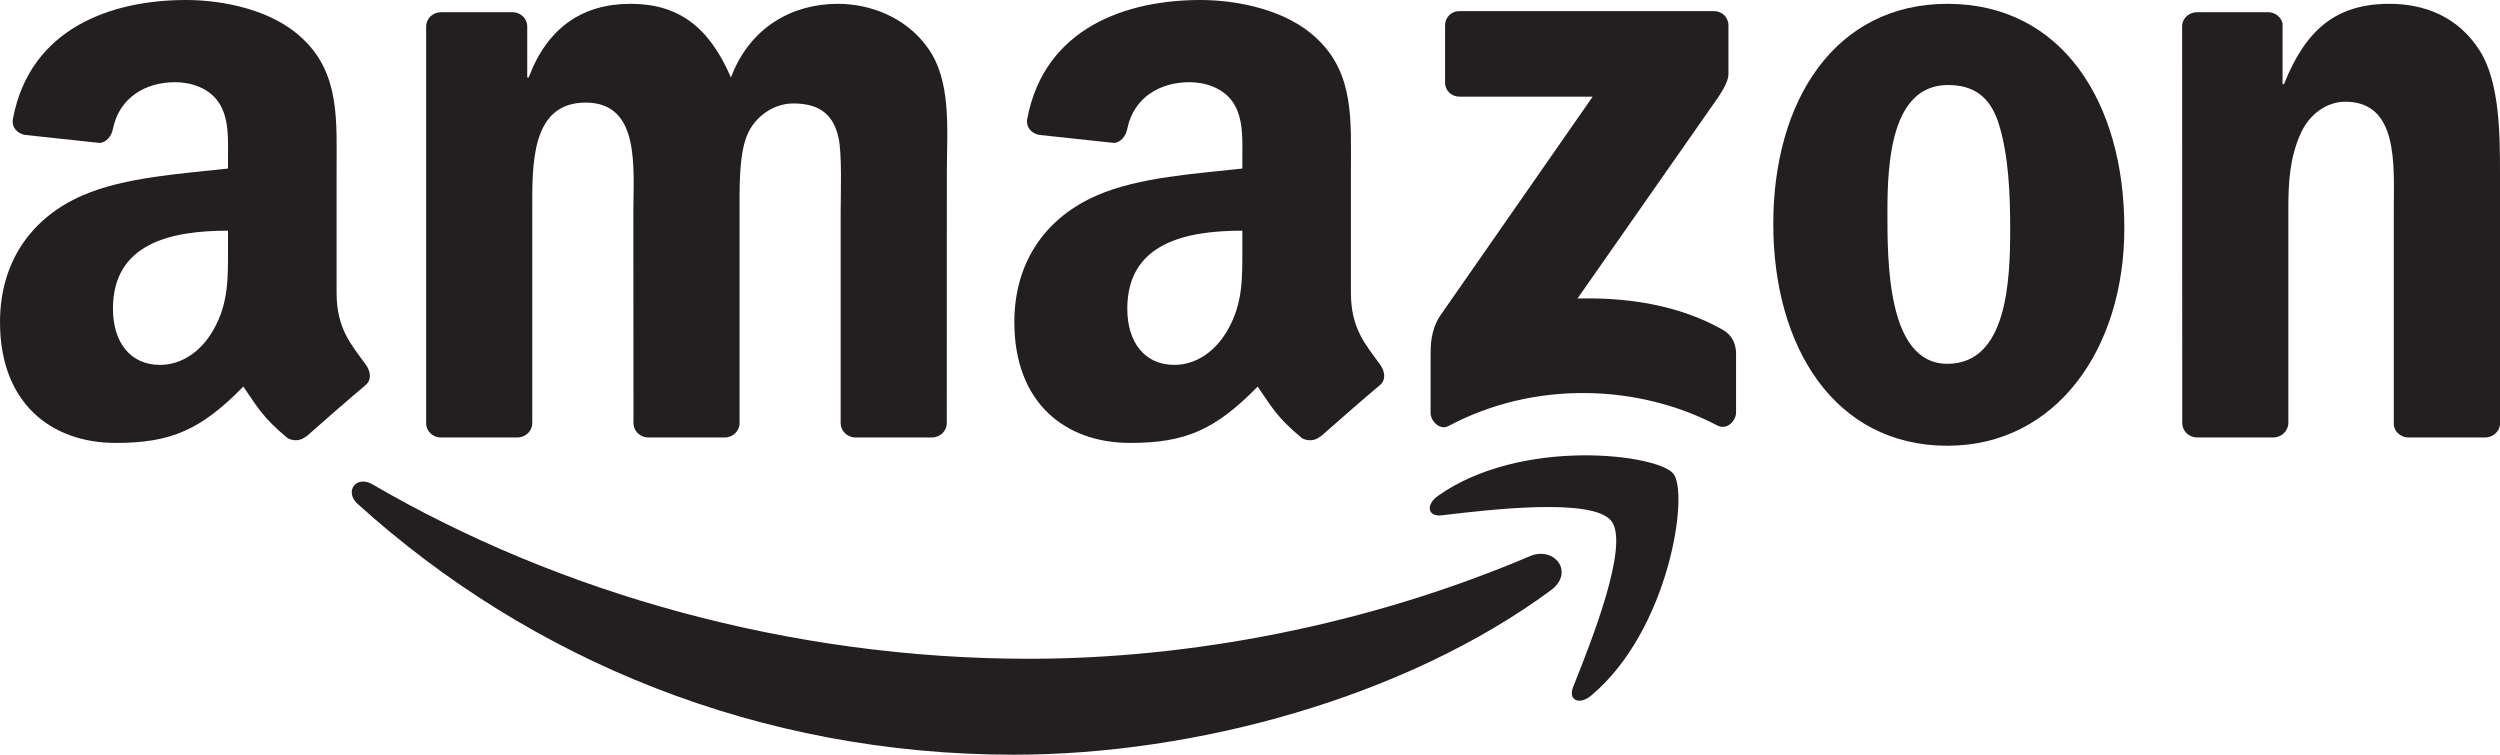 <?xml version="1.0" encoding="UTF-8"?> <svg xmlns="http://www.w3.org/2000/svg" xmlns:xlink="http://www.w3.org/1999/xlink" width="106px" height="32px" viewBox="0 0 106 32" version="1.1"><title>amazon</title><g id="Designs" stroke="none" stroke-width="1" fill="none" fill-rule="evenodd"><g id="Bonuses" transform="translate(-334, -2839)" fill="#231F20" fill-rule="nonzero"><g id="amazon" transform="translate(334, 2839)"><path d="M65.76,25.025 C59.6,29.573 50.672,32 42.985,32 C32.207,32 22.503,28.006 15.162,21.364 C14.585,20.842 15.102,20.13 15.794,20.537 C23.717,25.154 33.512,27.932 43.631,27.932 C50.455,27.932 57.962,26.518 64.865,23.583 C65.908,23.139 66.78,24.267 65.76,25.025" id="path8"></path><path d="M68.321,22.09 C67.537,21.082 63.116,21.614 61.132,21.849 C60.528,21.923 60.436,21.397 60.98,21.017 C64.501,18.535 70.278,19.252 70.951,20.084 C71.625,20.92 70.776,26.721 67.468,29.49 C66.96,29.915 66.476,29.689 66.702,29.125 C67.444,27.267 69.11,23.102 68.321,22.09" id="path10"></path><path d="M61.271,3.494 L61.271,1.082 C61.271,0.716 61.548,0.471 61.88,0.471 L72.663,0.471 C73.009,0.471 73.286,0.721 73.286,1.082 L73.286,3.148 C73.281,3.494 72.991,3.947 72.474,4.664 L66.886,12.656 C68.963,12.605 71.154,12.915 73.037,13.978 C73.461,14.218 73.577,14.569 73.609,14.916 L73.609,17.491 C73.609,17.842 73.221,18.253 72.815,18.041 C69.498,16.298 65.091,16.109 61.423,18.059 C61.049,18.263 60.657,17.856 60.657,17.505 L60.657,15.059 C60.657,14.666 60.662,13.996 61.054,13.4 L67.528,4.1 L61.894,4.1 C61.548,4.1 61.271,3.855 61.271,3.494" id="path12"></path><path d="M21.935,18.549 L18.655,18.549 C18.341,18.526 18.092,18.29 18.069,17.99 L18.069,1.123 C18.069,0.786 18.35,0.518 18.701,0.518 L21.76,0.518 C22.079,0.532 22.332,0.777 22.355,1.082 L22.355,3.286 L22.415,3.286 C23.214,1.156 24.713,0.162 26.734,0.162 C28.787,0.162 30.07,1.156 30.993,3.286 C31.787,1.156 33.591,0.162 35.524,0.162 C36.899,0.162 38.403,0.73 39.321,2.006 C40.36,3.425 40.147,5.487 40.147,7.294 L40.143,17.939 C40.143,18.276 39.861,18.549 39.511,18.549 L36.235,18.549 C35.907,18.526 35.644,18.263 35.644,17.939 L35.644,9 C35.644,8.288 35.709,6.513 35.552,5.838 C35.307,4.705 34.574,4.387 33.623,4.387 C32.829,4.387 31.999,4.918 31.662,5.769 C31.325,6.619 31.358,8.043 31.358,9 L31.358,17.939 C31.358,18.276 31.076,18.549 30.725,18.549 L27.449,18.549 C27.117,18.526 26.859,18.263 26.859,17.939 L26.854,9 C26.854,7.118 27.163,4.35 24.833,4.35 C22.475,4.35 22.568,7.049 22.568,9 L22.568,17.939 C22.568,18.276 22.286,18.549 21.935,18.549" id="path14"></path><path d="M82.57,0.162 C87.437,0.162 90.072,4.35 90.072,9.674 C90.072,14.819 87.161,18.9 82.57,18.9 C77.789,18.9 75.187,14.713 75.187,9.494 C75.187,4.243 77.822,0.162 82.57,0.162 M82.597,3.605 C80.179,3.605 80.027,6.906 80.027,8.963 C80.027,11.024 79.995,15.425 82.57,15.425 C85.112,15.425 85.232,11.875 85.232,9.711 C85.232,8.288 85.172,6.587 84.743,5.237 C84.374,4.063 83.64,3.605 82.597,3.605" id="path16"></path><path d="M96.384,18.549 L93.117,18.549 C92.79,18.526 92.527,18.263 92.527,17.939 L92.522,1.068 C92.55,0.758 92.822,0.518 93.154,0.518 L96.195,0.518 C96.481,0.532 96.716,0.726 96.781,0.989 L96.781,3.568 L96.841,3.568 C97.759,1.262 99.047,0.162 101.312,0.162 C102.784,0.162 104.219,0.693 105.142,2.149 C106,3.499 106,5.769 106,7.4 L106,18.018 C105.963,18.313 105.691,18.549 105.368,18.549 L102.078,18.549 C101.778,18.526 101.529,18.304 101.497,18.018 L101.497,8.856 C101.497,7.012 101.709,4.313 99.443,4.313 C98.645,4.313 97.911,4.849 97.547,5.662 C97.086,6.693 97.026,7.719 97.026,8.856 L97.026,17.939 C97.021,18.276 96.735,18.549 96.384,18.549" id="path18"></path><g id="use28" transform="translate(43.008, 0)"><path d="M9.667,10.493 L9.667,9.781 C7.295,9.781 4.789,10.289 4.789,13.09 C4.789,14.509 5.523,15.471 6.783,15.471 C7.706,15.471 8.531,14.902 9.053,13.978 C9.699,12.841 9.667,11.773 9.667,10.493 M12.975,18.503 C12.758,18.697 12.444,18.711 12.2,18.582 C11.111,17.676 10.917,17.255 10.317,16.391 C8.518,18.23 7.244,18.78 4.909,18.78 C2.15,18.78 0,17.075 0,13.659 C0,10.992 1.444,9.175 3.497,8.288 C5.279,7.502 7.766,7.363 9.667,7.146 L9.667,6.721 C9.667,5.94 9.727,5.015 9.27,4.34 C8.868,3.735 8.102,3.485 7.429,3.485 C6.178,3.485 5.062,4.128 4.789,5.459 C4.734,5.755 4.517,6.046 4.222,6.06 L1.038,5.718 C0.771,5.658 0.475,5.44 0.549,5.029 C1.283,1.165 4.766,0 7.886,0 C9.482,0 11.568,0.425 12.827,1.636 C14.424,3.129 14.271,5.121 14.271,7.289 L14.271,12.411 C14.271,13.95 14.908,14.625 15.508,15.457 C15.72,15.753 15.766,16.109 15.499,16.33 C14.83,16.89 13.639,17.93 12.984,18.512 L12.975,18.503" id="path30"></path></g><path d="M9.667,10.493 L9.667,9.781 C7.295,9.781 4.789,10.289 4.789,13.09 C4.789,14.509 5.523,15.471 6.783,15.471 C7.706,15.471 8.531,14.902 9.053,13.978 C9.699,12.841 9.667,11.773 9.667,10.493 M12.975,18.503 C12.758,18.697 12.444,18.711 12.2,18.582 C11.111,17.676 10.917,17.255 10.317,16.391 C8.518,18.23 7.244,18.78 4.909,18.78 C2.15,18.78 0,17.075 0,13.659 C0,10.992 1.444,9.175 3.497,8.288 C5.279,7.502 7.766,7.363 9.667,7.146 L9.667,6.721 C9.667,5.94 9.727,5.015 9.27,4.34 C8.868,3.735 8.102,3.485 7.429,3.485 C6.178,3.485 5.062,4.128 4.789,5.459 C4.734,5.755 4.517,6.046 4.222,6.06 L1.038,5.718 C0.771,5.658 0.475,5.44 0.549,5.029 C1.283,1.165 4.766,0 7.886,0 C9.482,0 11.568,0.425 12.827,1.636 C14.424,3.129 14.271,5.121 14.271,7.289 L14.271,12.411 C14.271,13.95 14.908,14.625 15.508,15.457 C15.72,15.753 15.766,16.109 15.499,16.33 C14.83,16.89 13.639,17.93 12.984,18.512 L12.975,18.503" id="path30"></path></g></g></g></svg> 